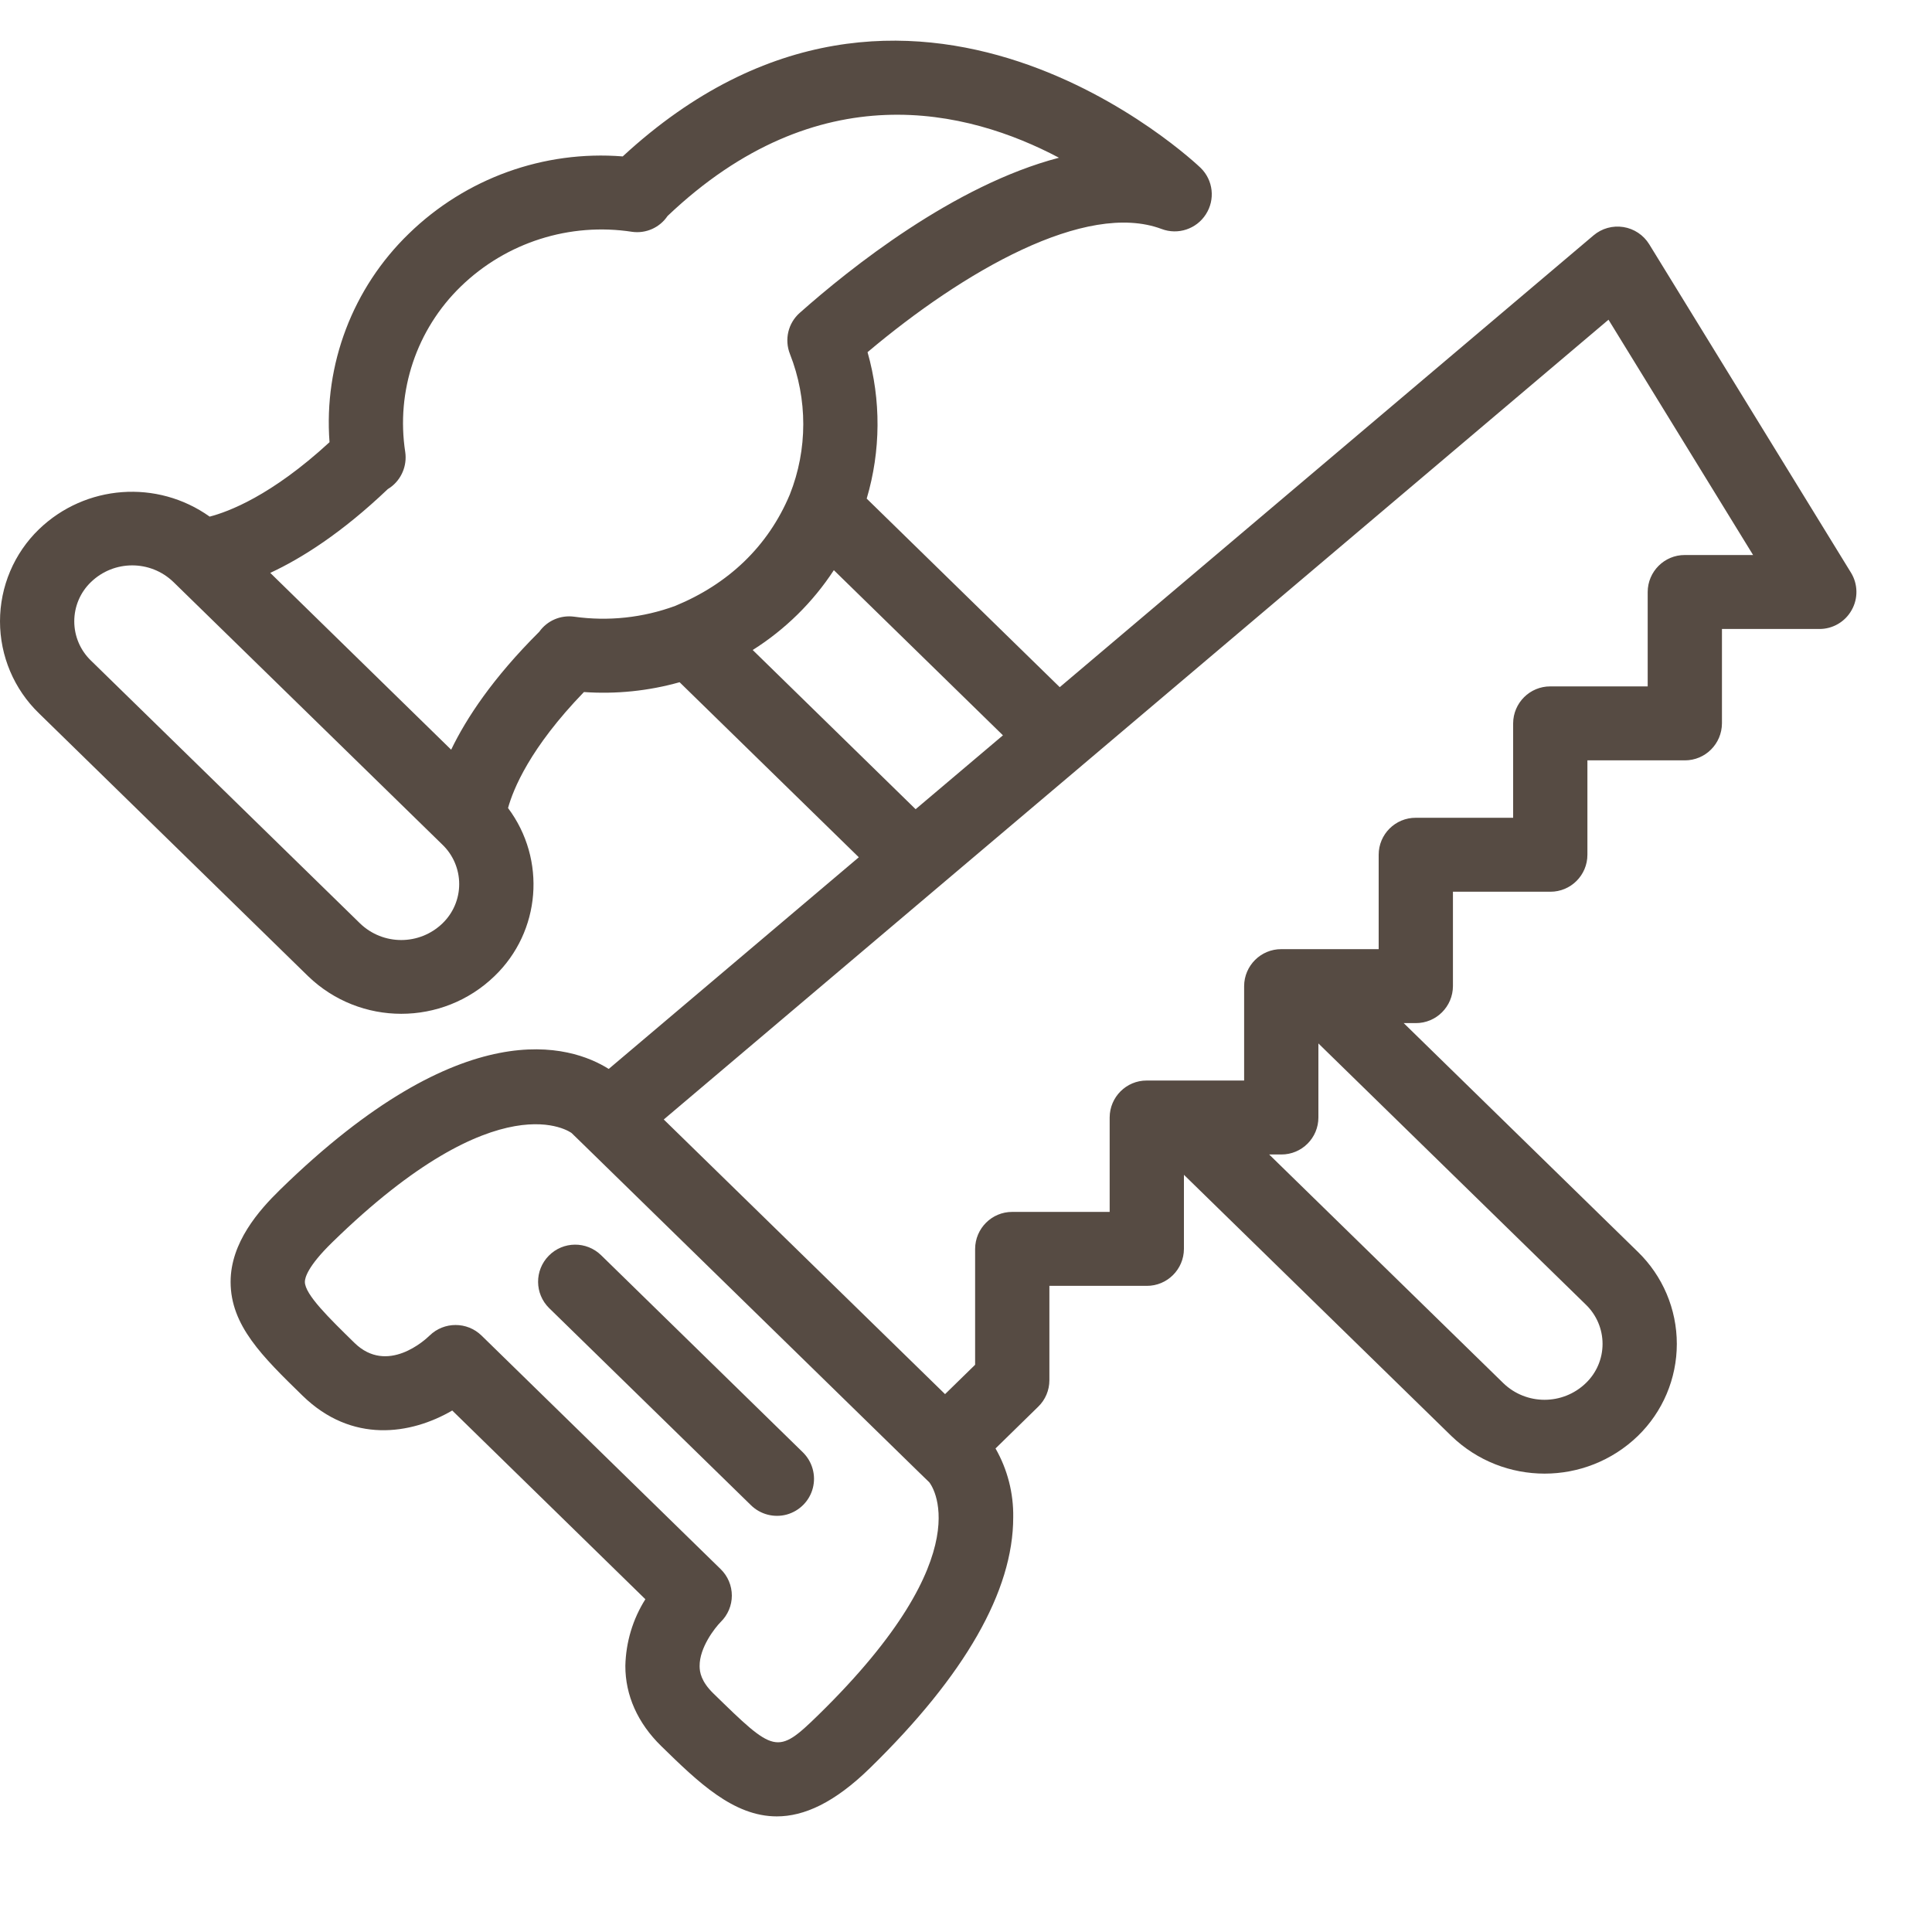 <svg width="25" height="25" viewBox="0 0 25 25" fill="none" xmlns="http://www.w3.org/2000/svg">
<g clip-path="url(#clip0_4518_60457)">
<path d="M23.952 7.411L21.341 3.161C21.267 3.041 21.145 2.96 21.007 2.938C20.868 2.916 20.727 2.955 20.62 3.046L13.713 8.892L11.215 6.452C11.398 5.834 11.402 5.177 11.226 4.557C12.467 3.511 14.051 2.596 15.031 2.963C15.243 3.043 15.482 2.964 15.604 2.773C15.727 2.582 15.699 2.332 15.537 2.173C15.499 2.136 11.78 -1.413 8.058 2.024C7.035 1.943 6.027 2.307 5.291 3.023C4.565 3.725 4.188 4.714 4.264 5.722C3.509 6.417 2.953 6.623 2.713 6.685C2.033 6.201 1.106 6.27 0.505 6.848C0.182 7.16 0 7.59 0 8.04C0 8.489 0.182 8.919 0.505 9.231L3.986 12.631C4.659 13.281 5.726 13.281 6.399 12.631C6.998 12.055 7.073 11.122 6.574 10.456C6.641 10.213 6.856 9.679 7.556 8.955C7.973 8.984 8.392 8.941 8.794 8.828L11.113 11.093L7.877 13.832C7.388 13.525 6.005 13.069 3.625 15.394C3.35 15.662 2.984 16.078 2.984 16.587C2.984 17.152 3.395 17.553 3.915 18.06C4.554 18.684 5.318 18.563 5.852 18.252L8.351 20.694C8.188 20.952 8.099 21.25 8.092 21.555C8.091 21.938 8.252 22.297 8.556 22.594C9.03 23.057 9.488 23.504 10.052 23.504C10.403 23.504 10.796 23.33 11.259 22.877C12.488 21.677 13.111 20.586 13.111 19.635C13.116 19.322 13.037 19.014 12.882 18.743L13.435 18.202C13.527 18.113 13.579 17.989 13.579 17.861V16.639H14.839C15.104 16.64 15.319 16.425 15.32 16.161V15.202L18.78 18.581C19.453 19.231 20.52 19.231 21.193 18.582C21.516 18.269 21.698 17.839 21.698 17.39C21.698 16.941 21.516 16.511 21.193 16.198L18.164 13.239H18.32C18.585 13.24 18.8 13.025 18.801 12.76V11.539H20.061C20.326 11.54 20.541 11.325 20.541 11.06V9.839H21.801C22.066 9.84 22.281 9.625 22.282 9.36V8.139H23.542C23.715 8.14 23.876 8.046 23.96 7.895C24.046 7.744 24.042 7.558 23.952 7.411ZM5.726 11.948C5.428 12.236 4.956 12.236 4.658 11.948L1.177 8.548C1.039 8.415 0.961 8.232 0.961 8.04C0.961 7.848 1.039 7.664 1.177 7.532C1.475 7.244 1.947 7.244 2.245 7.532L5.726 10.931C5.864 11.064 5.942 11.248 5.942 11.44C5.942 11.632 5.864 11.815 5.726 11.948ZM7.43 7.98C7.254 7.956 7.08 8.031 6.978 8.175C6.376 8.774 6.033 9.296 5.838 9.701L3.497 7.413C3.902 7.225 4.422 6.897 5.018 6.329C5.029 6.322 5.039 6.315 5.05 6.308C5.195 6.204 5.269 6.027 5.244 5.851C5.122 5.061 5.39 4.262 5.964 3.706C6.552 3.136 7.373 2.875 8.182 3C8.36 3.024 8.537 2.945 8.638 2.795C10.589 0.94 12.52 1.415 13.703 2.041C12.344 2.396 10.997 3.473 10.349 4.048C10.198 4.181 10.148 4.394 10.222 4.581C10.452 5.165 10.452 5.814 10.221 6.397C9.936 7.078 9.417 7.56 8.738 7.84C8.32 7.994 7.871 8.042 7.43 7.98ZM9.74 8.411C10.16 8.146 10.518 7.794 10.79 7.378L12.978 9.515L11.848 10.471L9.74 8.411ZM10.587 22.194C10.053 22.715 10.022 22.685 9.229 21.911C9.072 21.757 9.053 21.636 9.053 21.559C9.051 21.318 9.251 21.064 9.326 20.988C9.418 20.898 9.47 20.775 9.47 20.647C9.47 20.518 9.418 20.395 9.326 20.305L6.231 17.282C6.044 17.1 5.746 17.1 5.559 17.282C5.504 17.336 5.012 17.792 4.587 17.377C4.257 17.054 3.945 16.75 3.945 16.587C3.945 16.537 3.979 16.388 4.298 16.077C6.472 13.953 7.394 14.661 7.396 14.661L7.541 14.802H7.541L11.892 19.052C11.893 19.053 11.893 19.053 11.893 19.053L12.025 19.181C12.032 19.19 12.755 20.076 10.587 22.194ZM20.737 17.39C20.737 17.582 20.659 17.765 20.52 17.898C20.222 18.185 19.75 18.185 19.453 17.898L16.423 14.939H16.58C16.845 14.94 17.06 14.725 17.06 14.46V13.502L20.52 16.881C20.659 17.015 20.737 17.198 20.737 17.39ZM21.801 7.182C21.537 7.181 21.322 7.396 21.321 7.66V8.882H20.061C19.796 8.881 19.581 9.096 19.58 9.36V10.582H18.32C18.055 10.581 17.84 10.796 17.84 11.06V12.282H16.58C16.315 12.281 16.1 12.496 16.099 12.76V13.982H14.839C14.575 13.981 14.36 14.195 14.359 14.46V15.682H13.099C12.834 15.681 12.619 15.896 12.618 16.161V17.66L12.229 18.04L8.589 14.486L12.136 11.483L12.136 11.483L14.001 9.905L14.002 9.904L20.814 4.137L22.685 7.182H21.801Z" fill="#564B43"/>
<path d="M7.779 16.243C7.59 16.058 7.287 16.06 7.101 16.249C6.915 16.438 6.917 16.741 7.106 16.927L9.717 19.477C9.839 19.597 10.016 19.643 10.181 19.598C10.346 19.552 10.475 19.422 10.518 19.256C10.561 19.09 10.512 18.914 10.389 18.793L7.779 16.243Z" fill="#564B43"/>
</g>
<defs>
<clipPath id="clip0_4518_60457">
<rect width="24.022" height="24.022" fill="white"/>
</clipPath>
</defs>
</svg>
